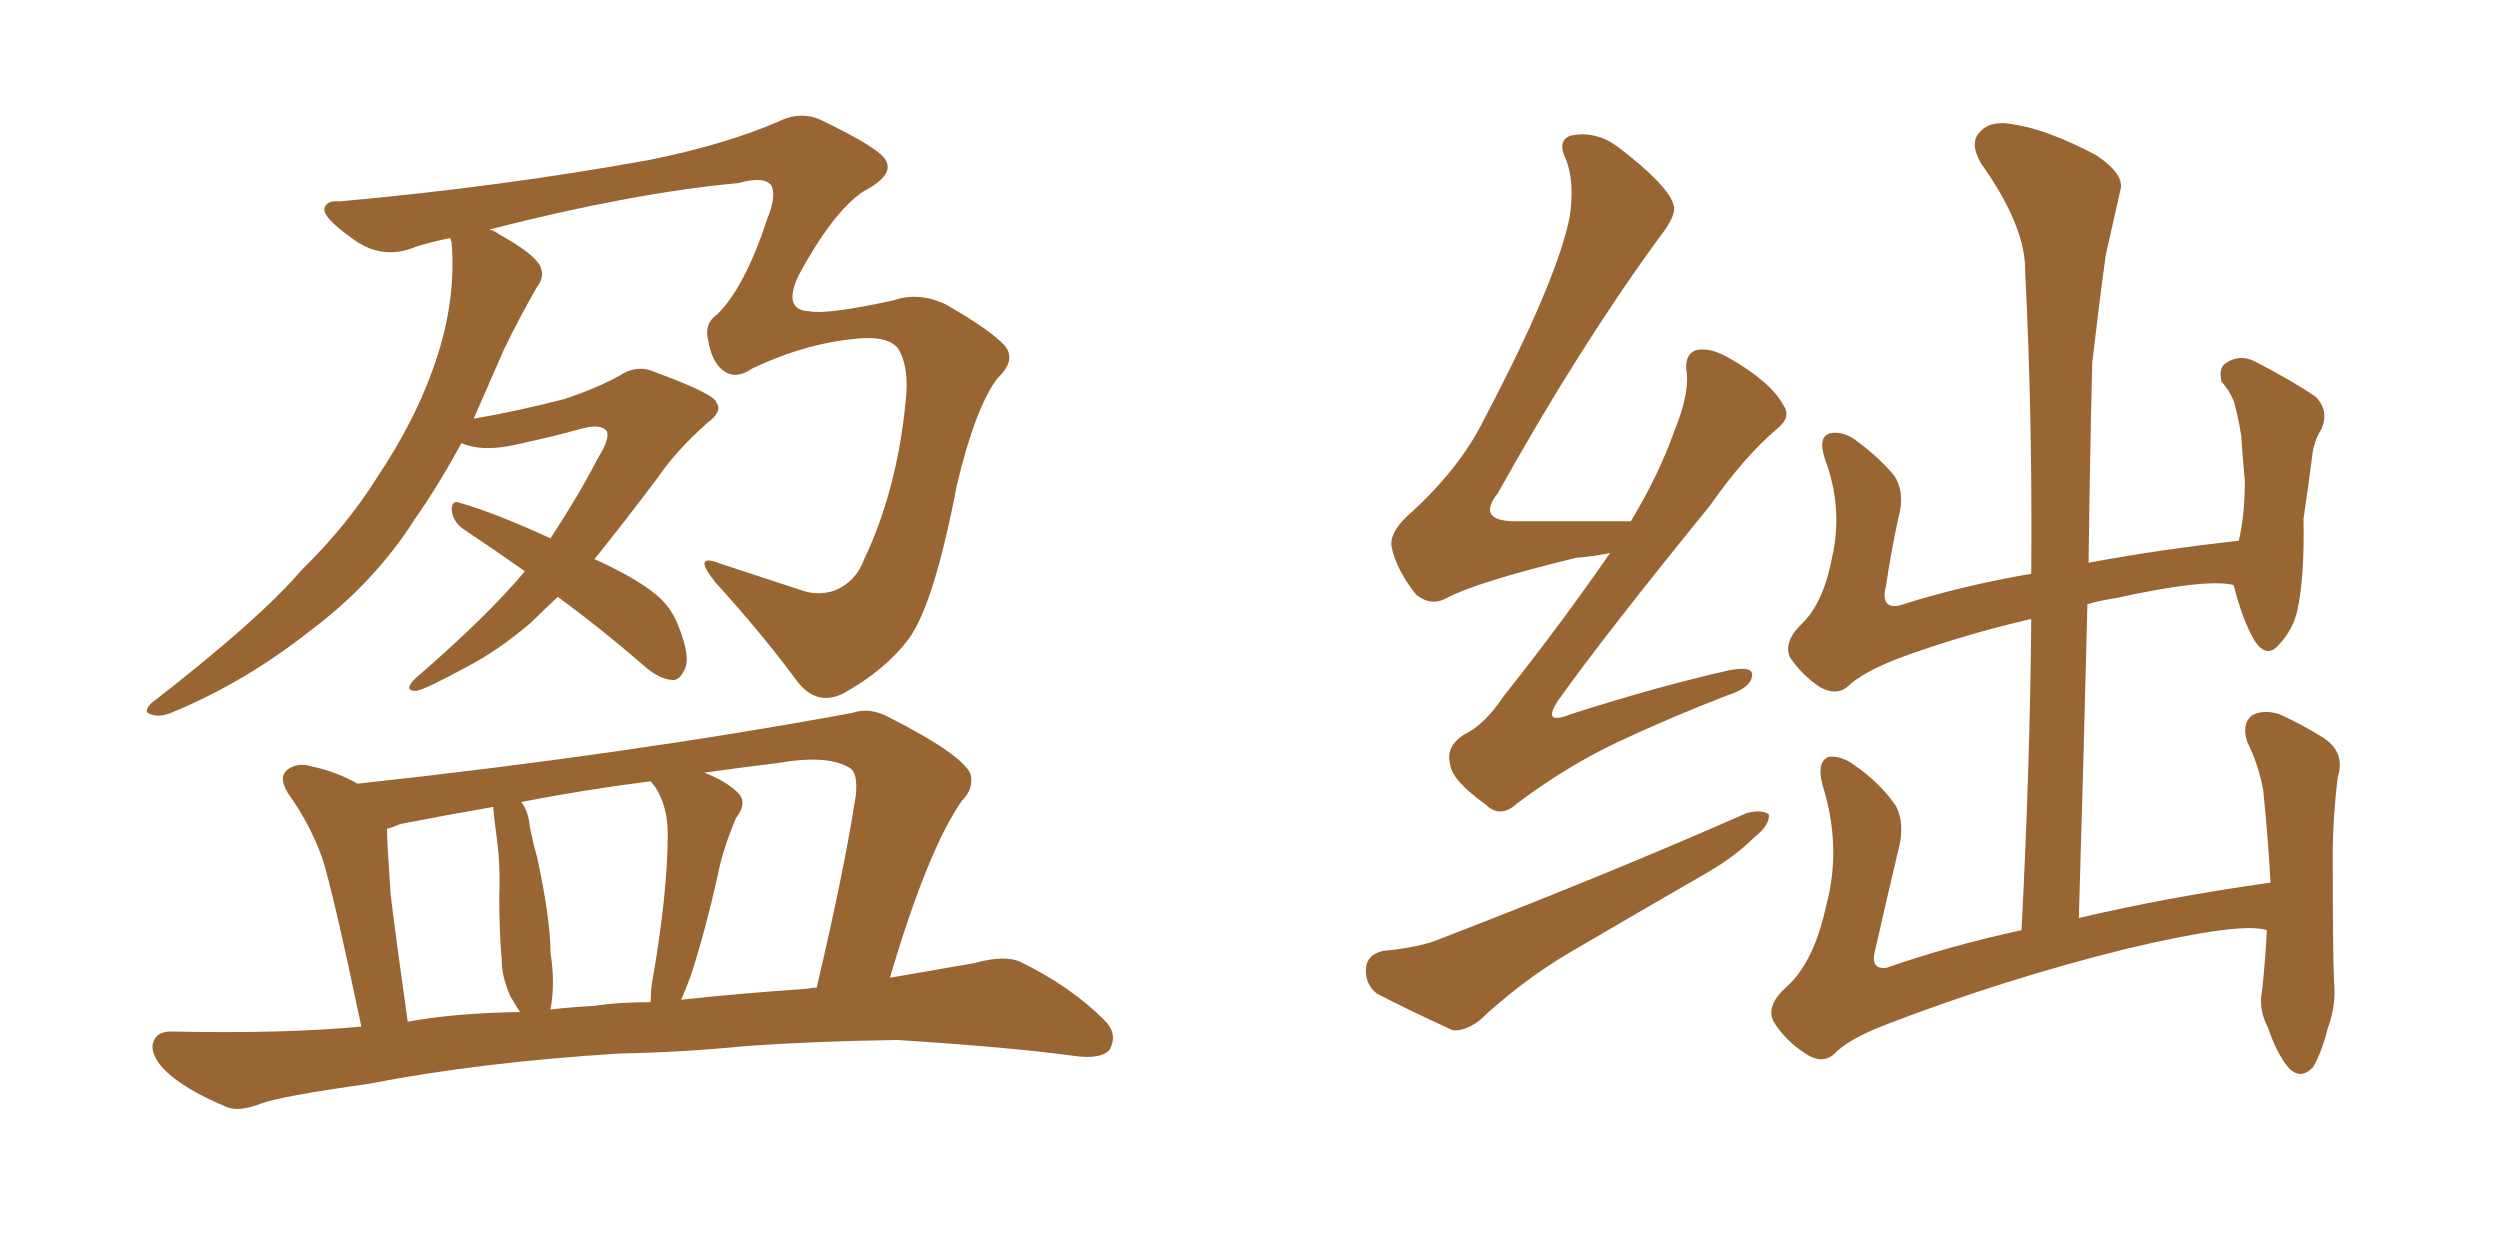 <svg xmlns="http://www.w3.org/2000/svg" xmlns:xlink="http://www.w3.org/1999/xlink" width="300" height="150"><path fill="#996633" padding="10" d="M66.94 71.63L66.94 71.63Q65.19 73.24 63.72 74.71L63.72 74.71Q59.77 78.08 56.10 79.98L56.10 79.98Q50.98 82.76 49.95 82.91L49.95 82.91Q48.34 82.91 49.80 81.45L49.80 81.45Q58.45 73.97 62.99 68.55L62.99 68.55Q59.03 65.77 55.52 63.43L55.52 63.43Q54.35 62.55 54.20 61.23L54.20 61.23Q54.20 59.91 55.22 60.35L55.22 60.35Q59.33 61.52 66.06 64.60L66.06 64.60Q69.43 59.47 71.78 54.93L71.78 54.93Q73.24 52.59 72.80 51.71L72.80 51.71Q72.07 50.83 69.87 51.42L69.87 51.42Q66.21 52.44 61.38 53.47L61.38 53.47Q57.71 54.20 55.37 53.17L55.37 53.17Q52.59 58.30 49.80 62.26L49.80 62.26Q44.97 69.87 37.35 75.59L37.35 75.59Q29.44 81.88 20.51 85.55L20.51 85.55Q19.04 86.13 18.02 85.69L18.02 85.69Q17.14 85.40 18.16 84.38L18.16 84.38Q31.20 74.27 36.18 68.41L36.18 68.41Q41.60 63.13 45.26 57.28L45.26 57.28Q49.66 50.68 51.86 44.53L51.86 44.53Q54.79 36.62 54.20 29.15L54.20 29.15Q54.05 28.71 54.05 28.56L54.05 28.56Q51.86 29.00 49.95 29.59L49.95 29.59Q45.85 31.35 42.19 28.56L42.19 28.56Q38.53 25.93 38.96 24.90L38.96 24.90Q39.26 24.02 40.72 24.17L40.72 24.17Q60.21 22.41 77.93 19.19L77.93 19.19Q87.30 17.29 93.60 14.50L93.60 14.50Q96.09 13.33 98.44 14.36L98.44 14.36Q105.76 17.87 106.35 19.34L106.35 19.34Q107.23 21.09 103.56 23.00L103.56 23.00Q99.90 25.49 95.80 33.11L95.80 33.11Q93.90 37.21 97.12 37.35L97.12 37.35Q99.17 37.79 107.23 36.04L107.23 36.04Q110.16 35.01 113.38 36.47L113.38 36.47Q118.80 39.55 120.56 41.46L120.56 41.46Q122.02 43.21 119.68 45.41L119.68 45.41Q117.04 48.93 114.84 58.15L114.84 58.15Q112.06 72.66 108.98 76.76L108.98 76.76Q106.20 80.42 101.22 83.20L101.22 83.20Q98.00 84.81 95.65 81.74L95.65 81.74Q91.55 76.17 85.84 69.87L85.84 69.87Q82.91 66.21 86.57 67.68L86.57 67.68Q90.97 69.14 96.39 70.90L96.39 70.90Q98.14 71.48 100.05 70.90L100.05 70.90Q102.69 69.87 103.71 67.09L103.71 67.09Q107.67 58.74 108.69 48.05L108.69 48.05Q109.13 44.09 107.81 41.89L107.81 41.89Q106.79 40.43 103.56 40.58L103.56 40.58Q96.97 41.02 90.23 44.24L90.23 44.24Q88.33 45.56 86.87 44.53L86.87 44.53Q85.40 43.51 84.96 40.72L84.96 40.72Q84.52 38.82 85.99 37.79L85.99 37.79Q89.36 34.57 92.14 26.07L92.14 26.07Q93.16 23.58 92.58 22.27L92.58 22.27Q91.70 21.09 88.62 21.97L88.62 21.97Q75.88 23.14 58.74 27.54L58.74 27.54Q59.33 27.69 59.91 28.13L59.91 28.13Q63.87 30.32 64.75 31.79L64.75 31.79Q65.48 33.11 64.45 34.42L64.45 34.42Q62.26 38.23 60.50 41.89L60.50 41.89Q58.59 46.29 56.84 50.24L56.84 50.24Q61.96 49.37 67.68 47.90L67.68 47.90Q71.63 46.58 74.27 45.12L74.27 45.12Q76.46 43.65 78.66 44.68L78.66 44.68Q85.84 47.31 85.99 48.34L85.99 48.34Q86.72 49.37 84.96 50.68L84.96 50.68Q81.15 54.05 78.96 57.28L78.96 57.28Q75 62.55 71.34 67.09L71.34 67.09Q76.17 69.29 78.52 71.19L78.52 71.19Q80.42 72.66 81.30 74.85L81.30 74.85Q83.06 79.10 82.03 80.57L82.03 80.57Q81.45 81.74 80.57 81.59L80.57 81.59Q78.96 81.45 77.05 79.69L77.05 79.69Q71.78 75.15 66.94 71.63ZM74.41 126.42L74.41 126.42Q57.71 127.44 44.09 130.08L44.09 130.08Q33.69 131.54 31.35 132.42L31.35 132.42Q28.71 133.45 27.25 132.86L27.25 132.86Q23.00 131.10 20.65 129.20L20.65 129.20Q18.16 127.15 18.31 125.39L18.31 125.39Q18.60 123.78 20.51 123.78L20.51 123.78Q33.98 124.07 43.36 123.19L43.36 123.19Q39.99 107.08 38.67 102.98L38.67 102.98Q37.21 98.88 34.57 95.21L34.57 95.21Q33.40 93.31 34.42 92.43L34.42 92.43Q35.60 91.41 37.50 91.99L37.50 91.99Q40.28 92.58 42.92 94.04L42.92 94.04Q75.29 90.53 102.25 85.55L102.25 85.55Q104.44 84.81 106.79 86.13L106.79 86.13Q115.43 90.53 116.46 92.87L116.46 92.87Q116.89 94.63 115.43 96.09L115.43 96.09Q111.33 101.95 106.79 117.33L106.79 117.33Q111.91 116.46 116.89 115.58L116.89 115.58Q120.56 114.55 122.46 115.43L122.46 115.43Q128.47 118.36 132.57 122.46L132.57 122.46Q134.18 124.07 133.15 125.98L133.15 125.98Q132.13 127.15 128.91 126.71L128.91 126.71Q121.44 125.68 107.67 124.80L107.67 124.80Q97.41 124.95 89.36 125.54L89.36 125.54Q82.03 126.27 74.41 126.42ZM96.83 118.65L96.83 118.65Q97.41 118.51 98.00 118.51L98.00 118.51Q101.22 104.88 102.69 95.51L102.69 95.51Q102.98 92.72 101.95 92.14L101.95 92.14Q99.32 90.53 93.46 91.55L93.46 91.55Q88.62 92.14 84.52 92.72L84.52 92.72Q87.16 93.75 88.48 95.07L88.48 95.07Q89.79 96.24 88.33 98.14L88.33 98.14Q86.72 101.95 86.13 105.03L86.13 105.03Q84.67 111.62 82.91 117.04L82.91 117.04Q82.32 118.65 81.74 119.97L81.74 119.97Q88.33 119.24 96.83 118.65ZM71.34 120.70L71.34 120.70Q74.12 120.26 78.08 120.26L78.08 120.26Q78.08 119.09 78.22 118.07L78.22 118.07Q80.13 107.23 80.13 100.05L80.13 100.05Q80.13 96.83 78.66 94.48L78.66 94.48Q78.22 93.90 78.08 93.75L78.08 93.75Q70.02 94.78 62.55 96.24L62.55 96.24Q63.43 97.41 63.57 99.17L63.57 99.17Q64.01 101.37 64.45 102.83L64.45 102.83Q66.06 110.30 66.06 114.40L66.06 114.40Q66.65 117.92 66.06 121.14L66.06 121.14Q68.55 120.85 71.34 120.70ZM48.93 122.61L48.93 122.61L48.93 122.61Q54.35 121.58 62.40 121.44L62.40 121.44Q61.82 120.56 61.23 119.53L61.23 119.53Q60.21 117.19 60.21 115.28L60.21 115.28Q59.91 111.91 59.91 107.52L59.91 107.52Q60.06 103.86 59.62 100.63L59.62 100.63Q59.33 98.58 59.18 96.83L59.18 96.83Q53.32 97.85 48.05 98.88L48.05 98.88Q47.02 99.32 46.44 99.46L46.44 99.46Q46.44 101.07 46.88 107.37L46.88 107.37Q47.61 113.38 48.93 122.61ZM272.02 111.62L272.02 111.62Q268.95 110.60 255.32 113.82L255.32 113.82Q240.53 117.48 226.46 122.90L226.46 122.90Q221.78 124.66 220.02 126.56L220.02 126.56Q218.55 127.73 216.65 126.42L216.65 126.42Q214.31 124.95 212.84 122.61L212.84 122.61Q211.82 120.70 214.45 118.36L214.45 118.36Q217.68 115.43 219.14 108.69L219.14 108.69Q221.04 101.66 218.70 94.19L218.70 94.19Q217.97 91.41 219.43 90.82L219.43 90.82Q220.90 90.67 222.36 91.70L222.36 91.70Q225.59 93.90 227.49 96.68L227.49 96.68Q228.66 98.88 227.78 102.10L227.78 102.10Q226.32 108.25 225 114.11L225 114.11Q224.41 116.31 226.32 116.16L226.32 116.16Q233.79 113.53 242.58 111.62L242.58 111.62Q243.60 91.99 243.75 74.27L243.75 74.27Q235.55 76.17 227.93 78.96L227.93 78.96Q223.39 80.71 221.63 82.47L221.63 82.47Q220.31 83.50 218.41 82.47L218.41 82.47Q216.21 81.01 214.75 78.81L214.75 78.81Q214.01 76.90 216.36 74.71L216.36 74.71Q218.85 72.22 219.87 66.80L219.87 66.80Q221.19 60.94 218.99 55.08L218.99 55.08Q218.12 52.44 219.58 52.00L219.58 52.00Q220.90 51.71 222.36 52.59L222.36 52.59Q225.44 54.79 227.34 57.13L227.34 57.13Q228.66 59.18 227.78 62.26L227.78 62.26Q226.90 66.36 226.32 70.31L226.32 70.31Q225.59 73.10 227.93 72.66L227.93 72.66Q235.25 70.31 243.75 68.85L243.75 68.85Q243.90 49.95 243.02 32.67L243.02 32.67Q243.16 27.25 237.74 19.63L237.74 19.63Q236.28 17.14 237.60 15.82L237.60 15.82Q238.92 14.36 241.70 14.94L241.70 14.94Q245.65 15.53 251.51 18.60L251.51 18.60Q255.03 20.95 254.44 22.85L254.44 22.85Q253.71 26.07 252.69 30.62L252.69 30.62Q251.95 35.89 251.07 43.51L251.07 43.51Q250.78 55.08 250.63 67.53L250.63 67.53Q259.28 65.92 268.65 64.89L268.65 64.89Q269.38 61.82 269.38 57.71L269.38 57.71Q269.09 54.64 268.95 52.29L268.95 52.29Q268.51 49.66 268.07 48.19L268.07 48.19Q267.48 46.73 266.60 45.85L266.60 45.85Q266.16 44.09 267.19 43.51L267.19 43.51Q268.80 42.48 270.56 43.36L270.56 43.36Q275.10 45.70 277.88 47.61L277.88 47.61Q279.49 49.22 278.61 51.42L278.61 51.42Q277.59 53.03 277.44 54.93L277.44 54.93Q277.00 58.30 276.42 62.26L276.42 62.26Q276.56 69.29 275.68 73.24L275.68 73.24Q275.24 75.44 273.49 77.34L273.49 77.34Q272.02 79.10 270.56 76.90L270.56 76.90Q269.09 74.41 268.07 70.31L268.07 70.31Q267.92 70.17 267.92 70.17L267.92 70.17Q264.55 69.43 253.86 71.78L253.86 71.78Q251.95 72.07 250.49 72.51L250.49 72.51Q250.05 90.67 249.46 110.16L249.46 110.16Q260.01 107.67 272.46 105.91L272.46 105.91Q272.17 100.49 271.58 94.78L271.58 94.78Q271.00 91.70 269.68 89.06L269.68 89.06Q268.95 86.87 270.26 85.84L270.26 85.84Q271.58 85.11 273.49 85.69L273.49 85.69Q276.12 86.87 278.47 88.33L278.47 88.33Q281.54 90.09 280.52 93.31L280.52 93.31Q279.93 98.14 279.93 102.69L279.93 102.69Q279.93 113.82 280.08 117.77L280.08 117.77Q280.37 120.56 279.35 123.34L279.35 123.34Q278.61 126.27 277.59 128.03L277.59 128.03Q276.12 129.64 274.66 128.17L274.66 128.17Q273.19 126.42 272.17 123.34L272.17 123.34Q271.00 121.14 271.44 118.95L271.44 118.95Q271.88 114.84 272.02 111.62ZM193.21 66.36L193.21 66.36Q191.02 66.80 189.11 66.94L189.11 66.94Q177.10 69.87 173.58 71.78L173.58 71.78Q171.68 72.80 169.92 71.34L169.92 71.34Q167.58 68.41 166.99 65.63L166.99 65.63Q166.70 63.72 169.48 61.38L169.48 61.38Q175.34 55.96 178.13 50.24L178.13 50.24Q186.91 33.54 188.38 25.93L188.38 25.93Q188.96 21.83 187.94 19.19L187.94 19.19Q186.77 16.85 188.53 16.26L188.53 16.26Q191.46 15.67 194.09 17.58L194.09 17.58Q200.24 22.27 200.83 24.61L200.83 24.61Q201.27 25.78 199.07 28.56L199.07 28.56Q189.55 41.60 179.74 59.18L179.74 59.18Q176.95 62.70 182.37 62.55L182.37 62.55Q188.53 62.55 195.70 62.55L195.70 62.55Q199.07 56.98 200.98 51.56L200.98 51.56Q202.59 47.61 202.44 44.97L202.44 44.97Q202.00 42.63 203.47 42.04L203.47 42.04Q205.08 41.60 207.42 42.92L207.42 42.92Q212.55 45.85 214.01 48.63L214.01 48.63Q215.04 50.10 213.13 51.56L213.13 51.56Q209.33 54.79 205.22 60.64L205.22 60.64Q192.48 76.32 187.06 83.94L187.06 83.94Q184.86 87.16 188.53 85.69L188.53 85.69Q199.07 82.32 207.57 80.42L207.57 80.42Q210.64 79.83 210.21 81.30L210.21 81.30Q209.91 82.62 207.13 83.50L207.13 83.50Q200.68 85.99 194.09 89.06L194.09 89.06Q187.94 91.99 182.08 96.39L182.08 96.39Q180.03 98.29 178.27 96.53L178.27 96.53Q174.17 93.60 174.02 91.70L174.02 91.70Q173.44 89.65 175.63 88.18L175.63 88.18Q178.13 87.01 180.47 83.50L180.47 83.50Q187.35 74.85 193.21 66.36ZM165.97 114.11L165.97 114.11L165.97 114.11Q170.51 113.67 172.85 112.65L172.85 112.65Q193.36 104.74 209.62 97.56L209.62 97.56Q211.38 97.12 212.26 97.71L212.26 97.71Q212.40 99.02 210.50 100.49L210.50 100.49Q208.30 102.69 205.08 104.59L205.08 104.59Q196.44 109.57 187.94 114.55L187.94 114.55Q182.37 117.92 177.54 122.46L177.54 122.46Q175.78 123.78 174.32 123.63L174.32 123.63Q168.90 121.14 165.23 119.24L165.23 119.24Q163.77 118.07 163.92 116.16L163.92 116.16Q164.06 114.55 165.97 114.11Z"/></svg>